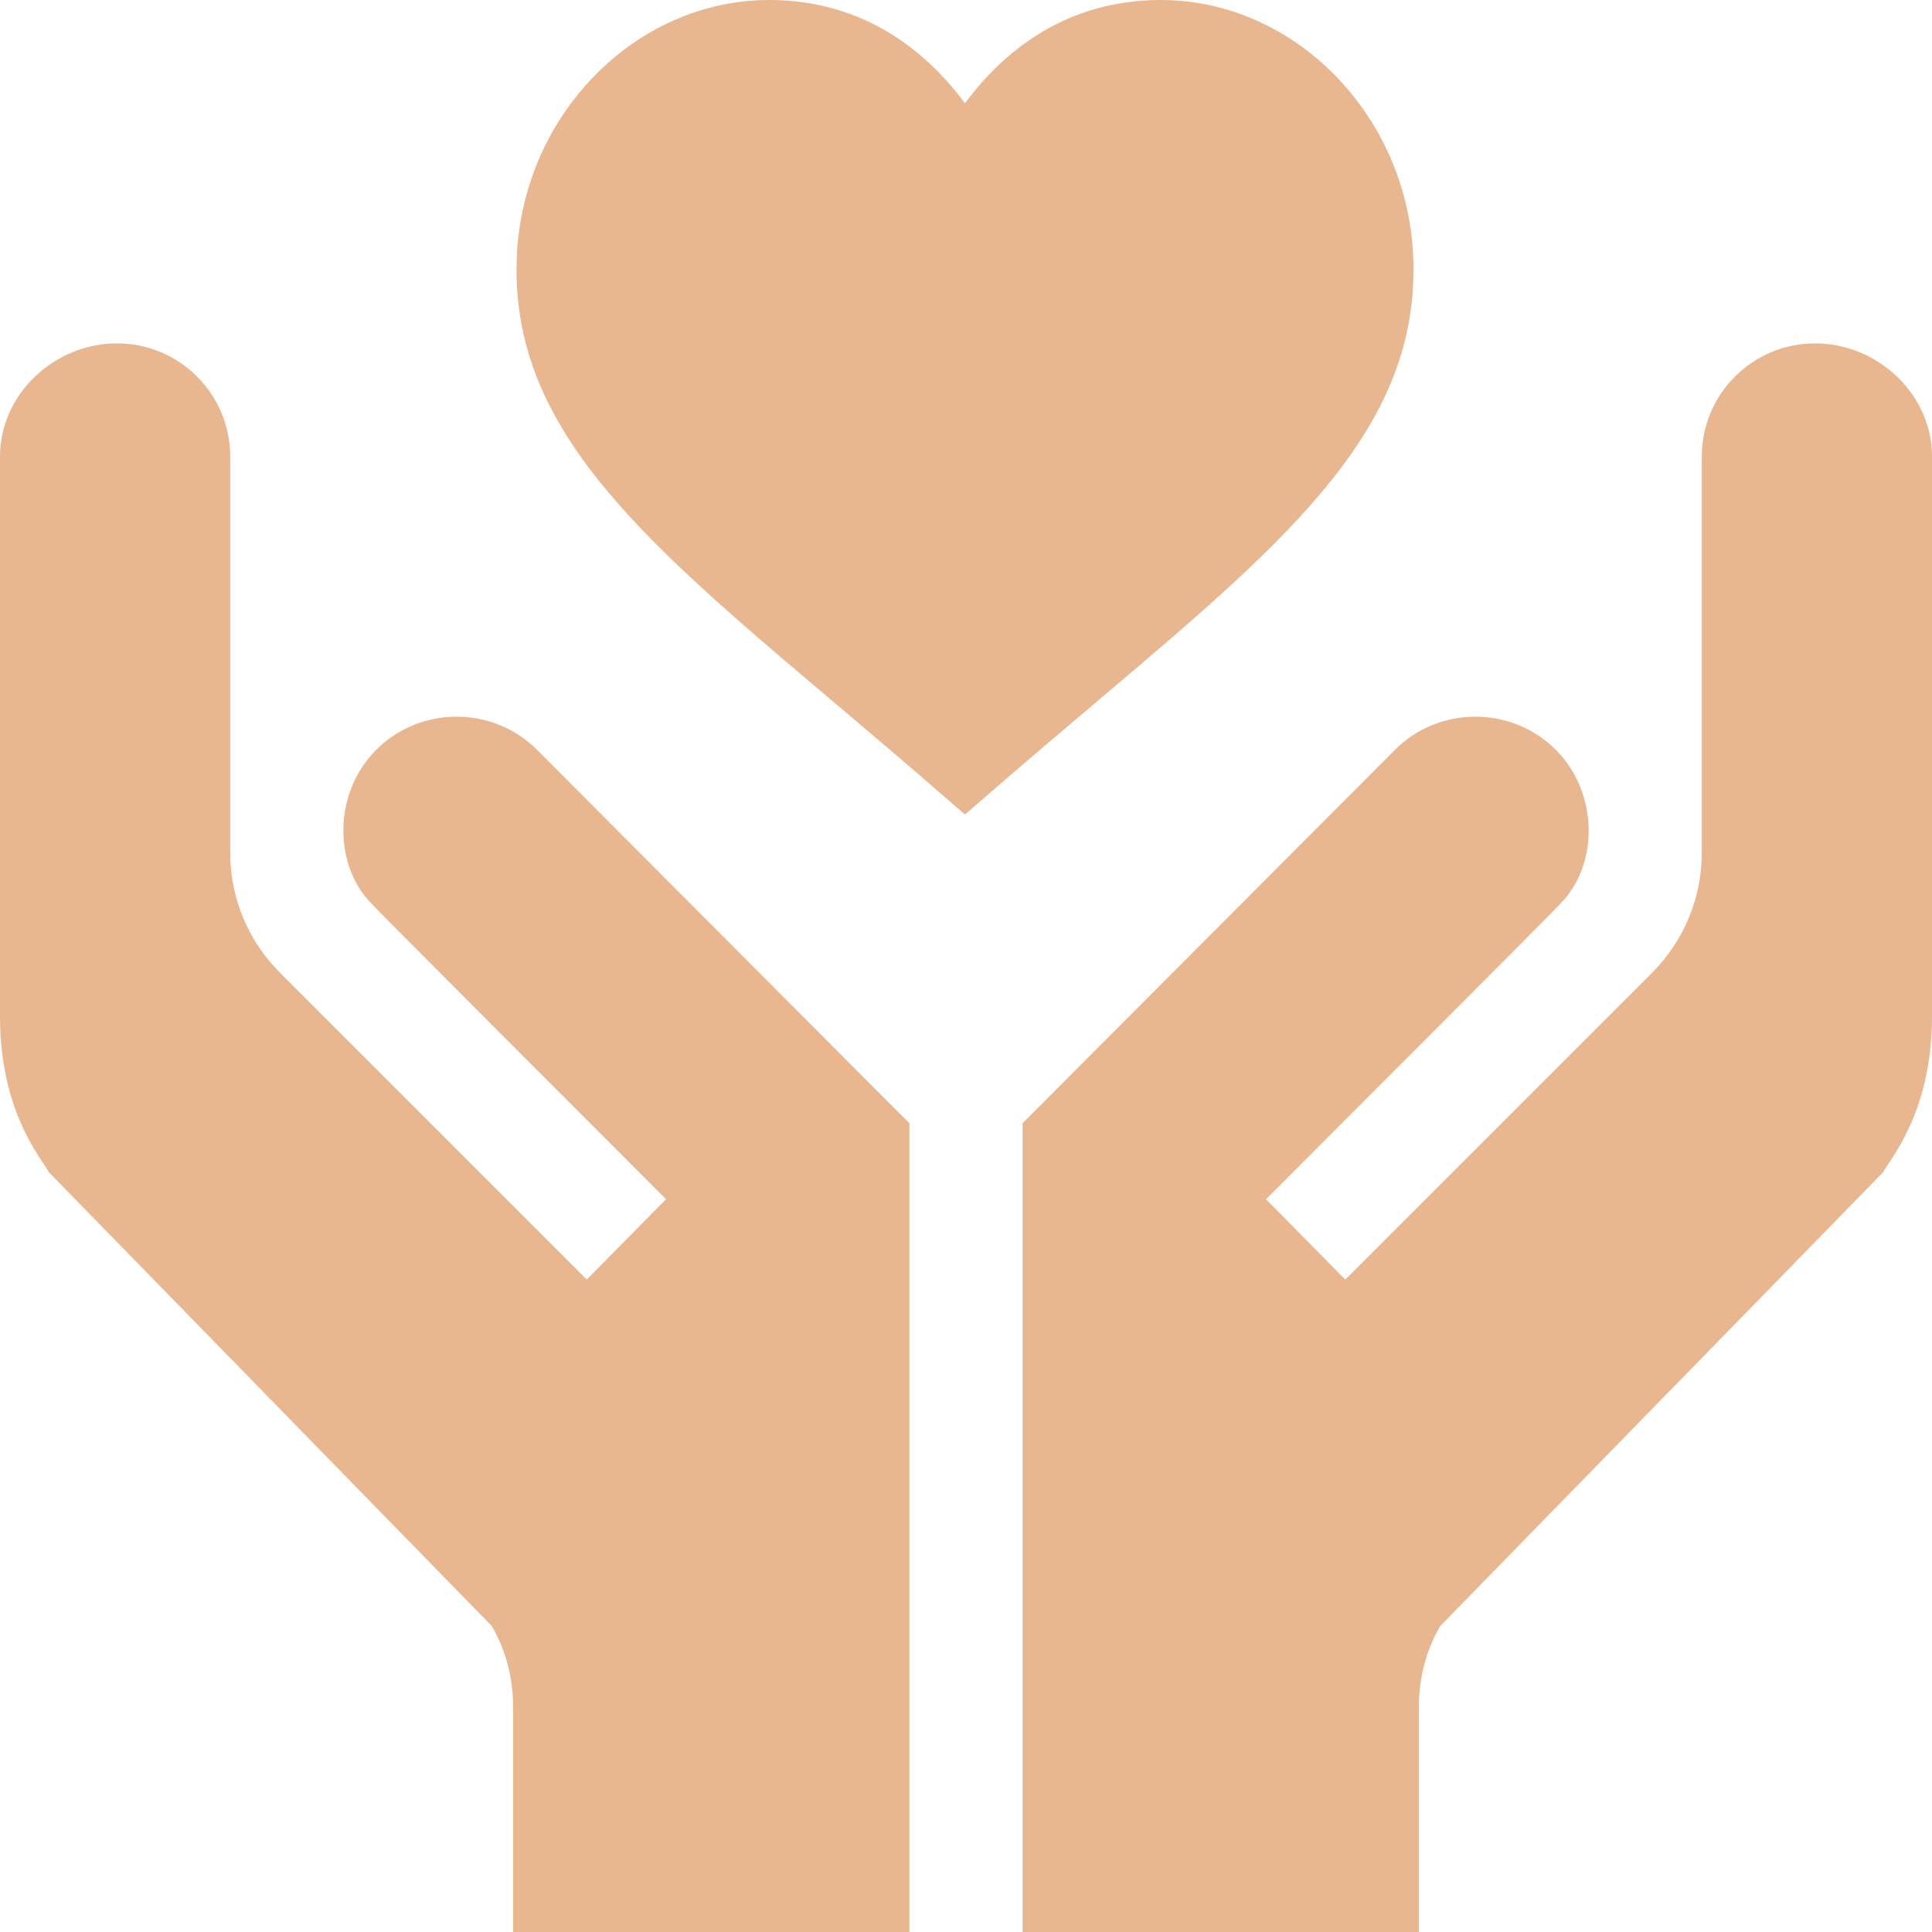 <svg width="34" height="34" viewBox="0 0 34 34" fill="none" xmlns="http://www.w3.org/2000/svg">
<path d="M16.982 1.817C16.307 0.911 15.224 0.014 13.57 0C13.559 0 13.548 0 13.537 0C11.185 0 9.196 2.022 9.095 4.524C8.974 7.478 11.191 9.416 14.546 12.249C16.21 13.653 16.319 13.764 16.982 14.334C17.698 13.718 17.637 13.754 19.415 12.251C22.771 9.417 24.989 7.48 24.87 4.525C24.768 2.022 22.779 0 20.427 0C20.416 0 20.405 0 20.393 0C18.738 0.014 17.655 0.911 16.982 1.817Z" fill="#E8B78F"/>
<path d="M0.857 20.626L8.653 28.614C8.912 29.053 9.031 29.551 9.031 30.049V34H16.004V19.767L9.45 13.195C8.673 12.418 7.398 12.418 6.621 13.195C5.853 13.962 5.874 15.238 6.541 15.904C6.561 15.944 11.721 21.104 11.721 21.104L10.326 22.518L4.927 17.119C4.369 16.562 4.051 15.805 4.051 15.008V8.035C4.051 6.935 3.159 6.043 2.059 6.043C0.958 6.043 0 6.935 0 8.035V17.896C0 19.599 0.763 20.426 0.857 20.626Z" fill="#E8B78F"/>
<path d="M31.941 6.043C30.841 6.043 29.949 6.935 29.949 8.035V15.008C29.949 15.805 29.631 16.562 29.073 17.119L23.674 22.518L22.279 21.104C22.279 21.104 27.439 15.944 27.459 15.904C28.126 15.238 28.147 13.962 27.379 13.195C26.602 12.418 25.327 12.418 24.55 13.195L17.996 19.767V34H24.969V30.049C24.969 29.551 25.088 29.053 25.347 28.614L33.143 20.626C33.236 20.427 34 19.594 34 17.896V8.035C34 6.935 33.042 6.043 31.941 6.043Z" fill="#E8B78F"/>
</svg>
